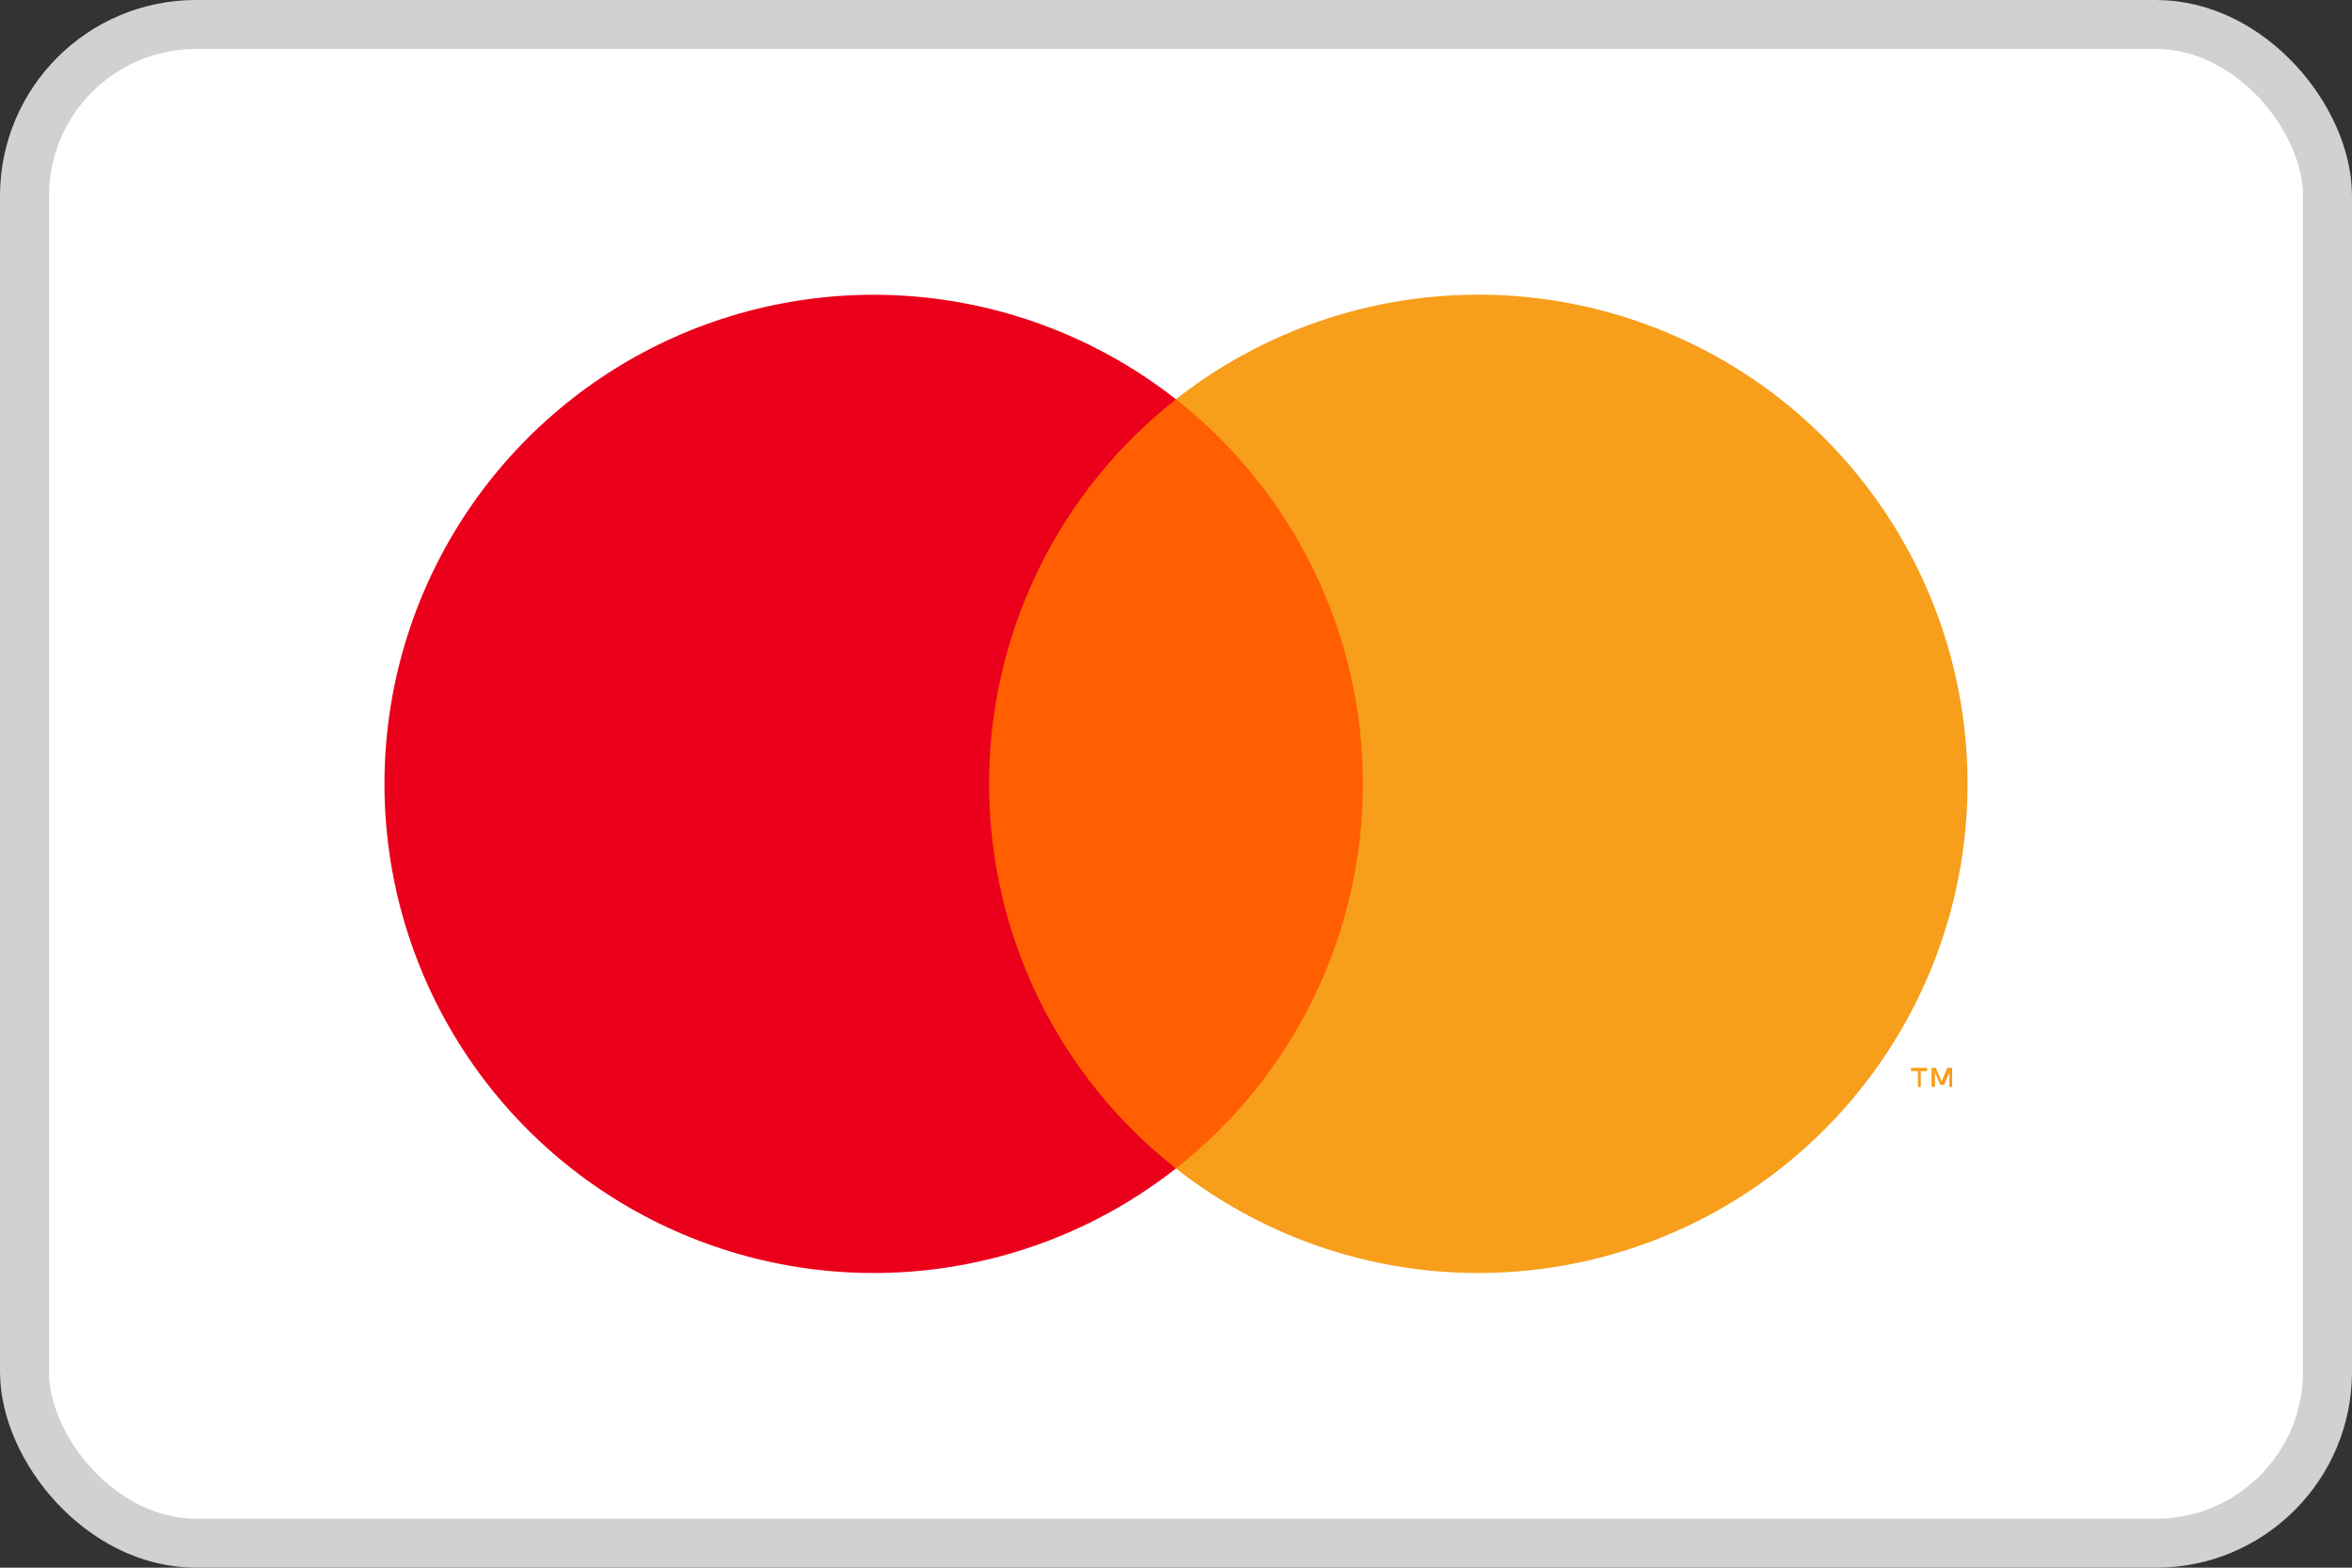 <svg width="48" height="32" viewBox="0 0 48 32" fill="none" xmlns="http://www.w3.org/2000/svg">
<rect x="0" y="0" width="48" height="32" fill="#333333" stroke="none"/>
<rect x="0.5" y="0.5" width="47" height="31" rx="3.5" fill="white"/>
<rect x="0.5" y="0.5" width="47" height="31" rx="3.5" stroke="#D0D1D3"/>
<path d="M28.367 8.15H19.631V23.849H28.367V8.15Z" fill="#FF5F00"/>
<path d="M20.186 16.002C20.184 14.49 20.527 12.997 21.188 11.637C21.848 10.277 22.81 9.085 23.999 8.151C22.526 6.994 20.758 6.274 18.895 6.074C17.032 5.874 15.151 6.202 13.466 7.021C11.782 7.84 10.361 9.116 9.367 10.704C8.373 12.292 7.846 14.127 7.846 16.001C7.846 17.874 8.373 19.71 9.367 21.297C10.361 22.885 11.782 24.162 13.466 24.98C15.151 25.799 17.032 26.128 18.895 25.928C20.758 25.728 22.526 25.008 23.999 23.851C22.81 22.917 21.849 21.726 21.188 20.366C20.528 19.006 20.185 17.514 20.186 16.002V16.002Z" fill="#EB001B"/>
<path d="M40.154 16.001C40.153 17.875 39.626 19.71 38.632 21.298C37.638 22.886 36.218 24.163 34.532 24.981C32.847 25.8 30.966 26.128 29.103 25.928C27.241 25.728 25.472 25.008 23.999 23.85C25.188 22.916 26.149 21.724 26.81 20.364C27.471 19.004 27.814 17.512 27.814 16C27.814 14.488 27.471 12.996 26.81 11.636C26.149 10.276 25.188 9.084 23.999 8.15C25.472 6.992 27.241 6.272 29.103 6.072C30.966 5.872 32.847 6.2 34.532 7.019C36.218 7.837 37.638 9.114 38.632 10.702C39.626 12.29 40.153 14.125 40.154 15.999V16.001Z" fill="#F79E1B"/>
<path d="M39.2 22.186V21.864H39.33V21.797H39V21.864H39.142V22.186H39.2ZM39.84 22.186V21.797H39.741L39.624 22.075L39.508 21.797H39.419V22.186H39.491V21.894L39.599 22.147H39.674L39.782 21.894V22.188L39.84 22.186Z" fill="#F79E1B"/>
</svg>
